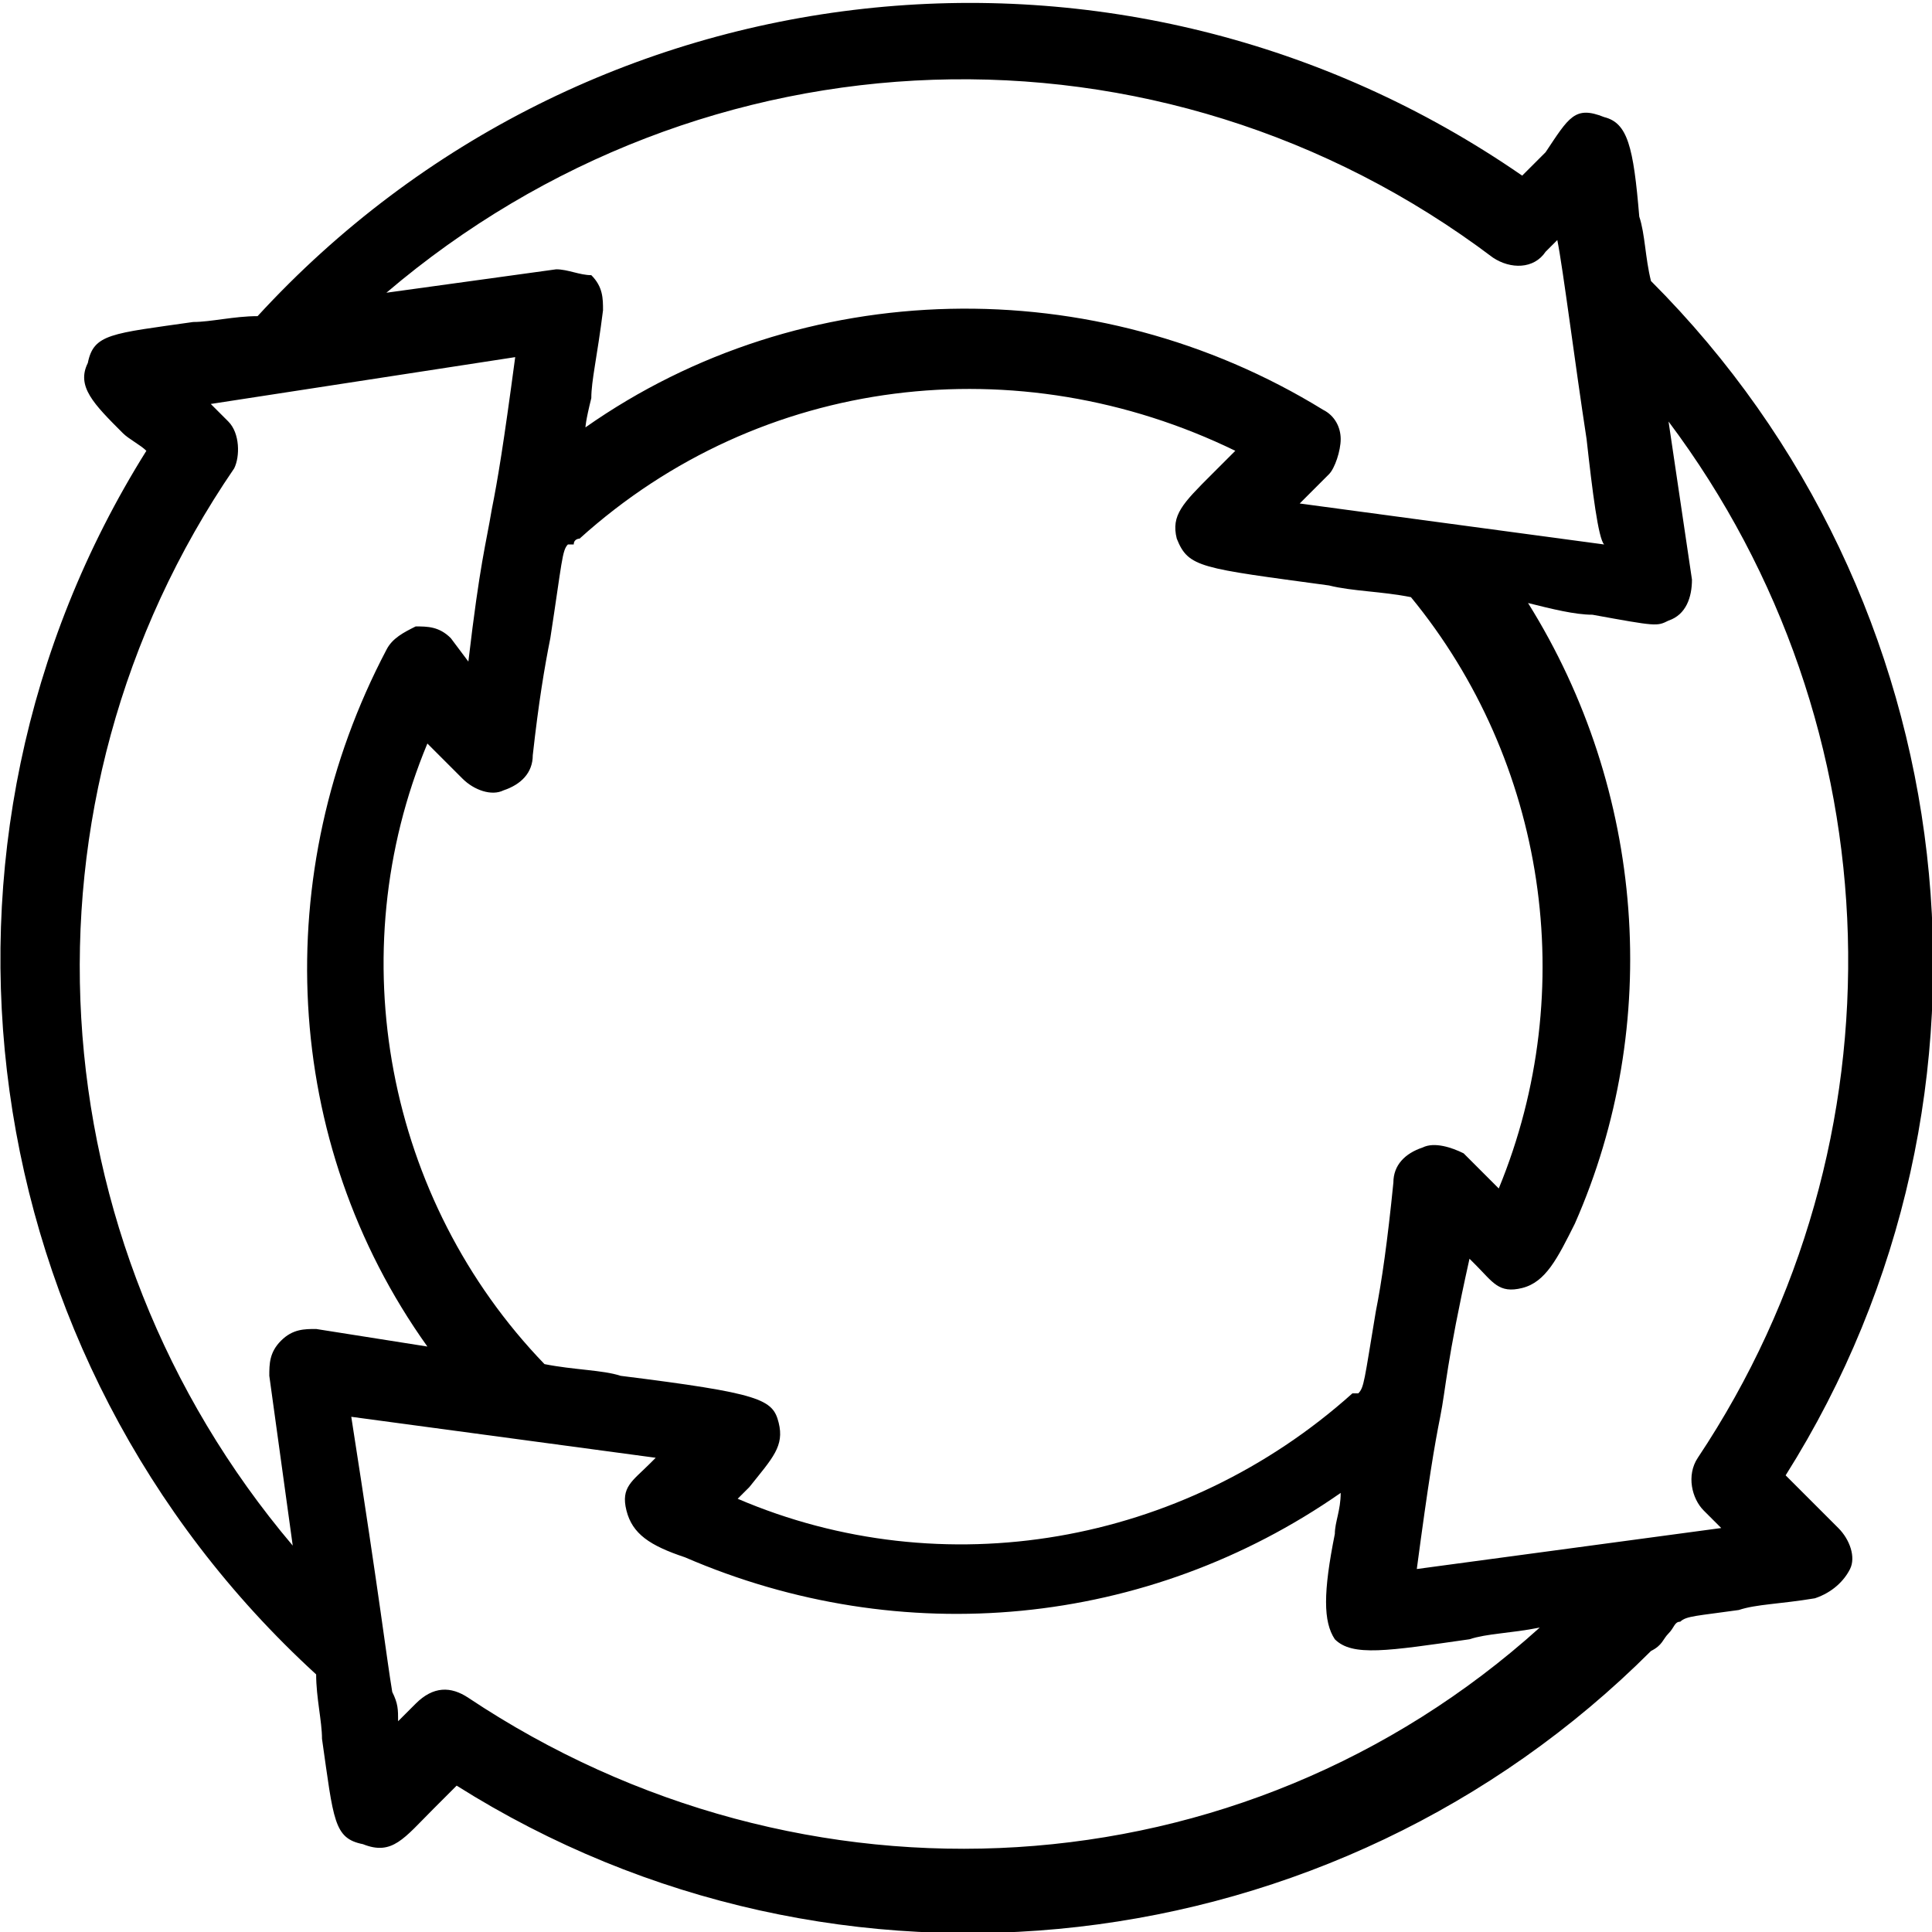 <?xml version="1.0" encoding="UTF-8"?> <!-- Generator: Adobe Illustrator 23.0.3, SVG Export Plug-In . SVG Version: 6.00 Build 0) --> <svg xmlns="http://www.w3.org/2000/svg" xmlns:xlink="http://www.w3.org/1999/xlink" version="1.1" id="Layer_1" x="0px" y="0px" viewBox="0 0 33 33" style="enable-background:new 0 0 33 33;" xml:space="preserve"> <style type="text/css"> .st0{fill-rule:evenodd;clip-rule:evenodd;} </style> <path class="st0" d="M28.2,4.8c5.4,5.4,6.4,13.9,2.3,20.4l0.9,0.9c0.2,0.2,0.3,0.5,0.2,0.7c-0.1,0.2-0.3,0.4-0.6,0.5 c-0.6,0.1-1,0.1-1.3,0.2l0,0c-0.7,0.1-0.9,0.1-1,0.2c-0.1,0-0.1,0.1-0.2,0.2c-0.1,0.1-0.1,0.2-0.3,0.3c-5.4,5.4-13.9,6.4-20.4,2.3 c-0.2,0.2-0.3,0.3-0.4,0.4c-0.5,0.5-0.7,0.8-1.2,0.6c-0.5-0.1-0.5-0.4-0.7-1.8l0,0l0,0l0,0c0-0.3-0.1-0.7-0.1-1.1 c-5.9-5.4-7.1-14.2-2.9-20.9C2.4,7.6,2.2,7.5,2.1,7.4C1.6,6.9,1.3,6.6,1.5,6.2c0.1-0.5,0.4-0.5,1.8-0.7c0.3,0,0.7-0.1,1.1-0.1 c5.6-6.1,14.8-7.1,21.6-2.4c0.1-0.1,0.3-0.3,0.4-0.4l0,0C26.8,2,26.9,1.8,27.4,2c0.4,0.1,0.5,0.5,0.6,1.7C28.1,4,28.1,4.4,28.2,4.8z M25,19.7l0.6,0.6c1.4-3.4,0.8-7.3-1.5-10.1c-0.5-0.1-1-0.1-1.4-0.2l0,0c-2.2-0.3-2.4-0.3-2.6-0.8c-0.1-0.4,0.1-0.6,0.6-1.1 c0.1-0.1,0.2-0.2,0.4-0.4C17.4,5.9,13,6.4,9.9,9.2c0,0-0.1,0-0.1,0.1l0,0l0,0c0,0,0,0-0.1,0c-0.1,0.1-0.1,0.3-0.3,1.6 c-0.1,0.5-0.2,1.1-0.3,2c0,0.3-0.2,0.5-0.5,0.6c-0.2,0.1-0.5,0-0.7-0.2l-0.6-0.6c-1.5,3.6-0.7,7.8,2,10.6c0.5,0.1,1,0.1,1.3,0.2l0,0 c2.4,0.3,2.6,0.4,2.7,0.8c0.1,0.4-0.1,0.6-0.5,1.1c-0.1,0.1-0.1,0.1-0.2,0.2c3.5,1.5,7.6,0.8,10.5-1.8c0,0,0,0,0.1,0l0,0 c0,0,0,0,0,0c0.1-0.1,0.1-0.2,0.3-1.4l0,0v0c0.1-0.5,0.2-1.2,0.3-2.2c0-0.3,0.2-0.5,0.5-0.6C24.5,19.5,24.8,19.6,25,19.7z M6.6,5 C12,0.4,19.8,0.1,25.5,4.4c0.3,0.2,0.7,0.2,0.9-0.1l0.2-0.2c0.1,0.5,0.3,2.1,0.5,3.4c0.1,0.9,0.2,1.7,0.3,1.8l-5.2-0.7l0.5-0.5 c0.1-0.1,0.2-0.4,0.2-0.6c0-0.2-0.1-0.4-0.3-0.5C18.7,4.6,13.7,4.7,10,7.3c0,0,0,0,0,0c0,0,0,0,0,0c0,0,0,0,0,0c0,0,0-0.1,0.1-0.5v0 c0-0.3,0.1-0.7,0.2-1.5c0-0.2,0-0.4-0.2-0.6C9.9,4.7,9.7,4.6,9.5,4.6L6.6,5z M3.9,7.2C4.1,7.4,4.1,7.8,4,8C0.1,13.7,0.6,21.2,5,26.4 l-0.4-2.9c0-0.2,0-0.4,0.2-0.6c0.2-0.2,0.4-0.2,0.6-0.2L7.3,23c-2.5-3.5-2.7-8.1-0.7-11.9c0.1-0.2,0.3-0.3,0.5-0.4 c0.2,0,0.4,0,0.6,0.2L8,11.3c0.2-1.7,0.3-2,0.4-2.6c0.1-0.5,0.2-1.1,0.4-2.6L3.6,6.9L3.9,7.2z M8,29c-0.3-0.2-0.6-0.2-0.9,0.1 l-0.3,0.3c0-0.2,0-0.3-0.1-0.5l0,0l0,0c-0.1-0.6-0.2-1.5-0.7-4.7l5.2,0.7c0,0-0.1,0.1-0.1,0.1c-0.3,0.3-0.5,0.4-0.4,0.8 c0.1,0.4,0.4,0.6,1,0.8l0,0c3.7,1.6,7.9,1.2,11.2-1.1c0,0.3-0.1,0.5-0.1,0.7c-0.2,1-0.2,1.5,0,1.8c0.3,0.3,0.9,0.2,2.3,0 c0.3-0.1,0.7-0.1,1.2-0.2C21.2,32.4,13.7,32.8,8,29z M24.6,24.2c-0.1,0.5-0.2,1.1-0.4,2.6l5.2-0.7l-0.3-0.3 c-0.2-0.2-0.3-0.6-0.1-0.9c3.6-5.4,3.4-12.5-0.5-17.7l0.4,2.7c0,0.3-0.1,0.6-0.4,0.7c-0.2,0.1-0.2,0.1-1.3-0.1 c-0.3,0-0.7-0.1-1.1-0.2c2,3.2,2.3,7.2,0.8,10.6c-0.3,0.6-0.5,1-0.9,1.1c-0.4,0.1-0.5-0.1-0.8-0.4c0,0-0.1-0.1-0.1-0.1 C24.7,23.3,24.7,23.7,24.6,24.2z"></path> </svg> 